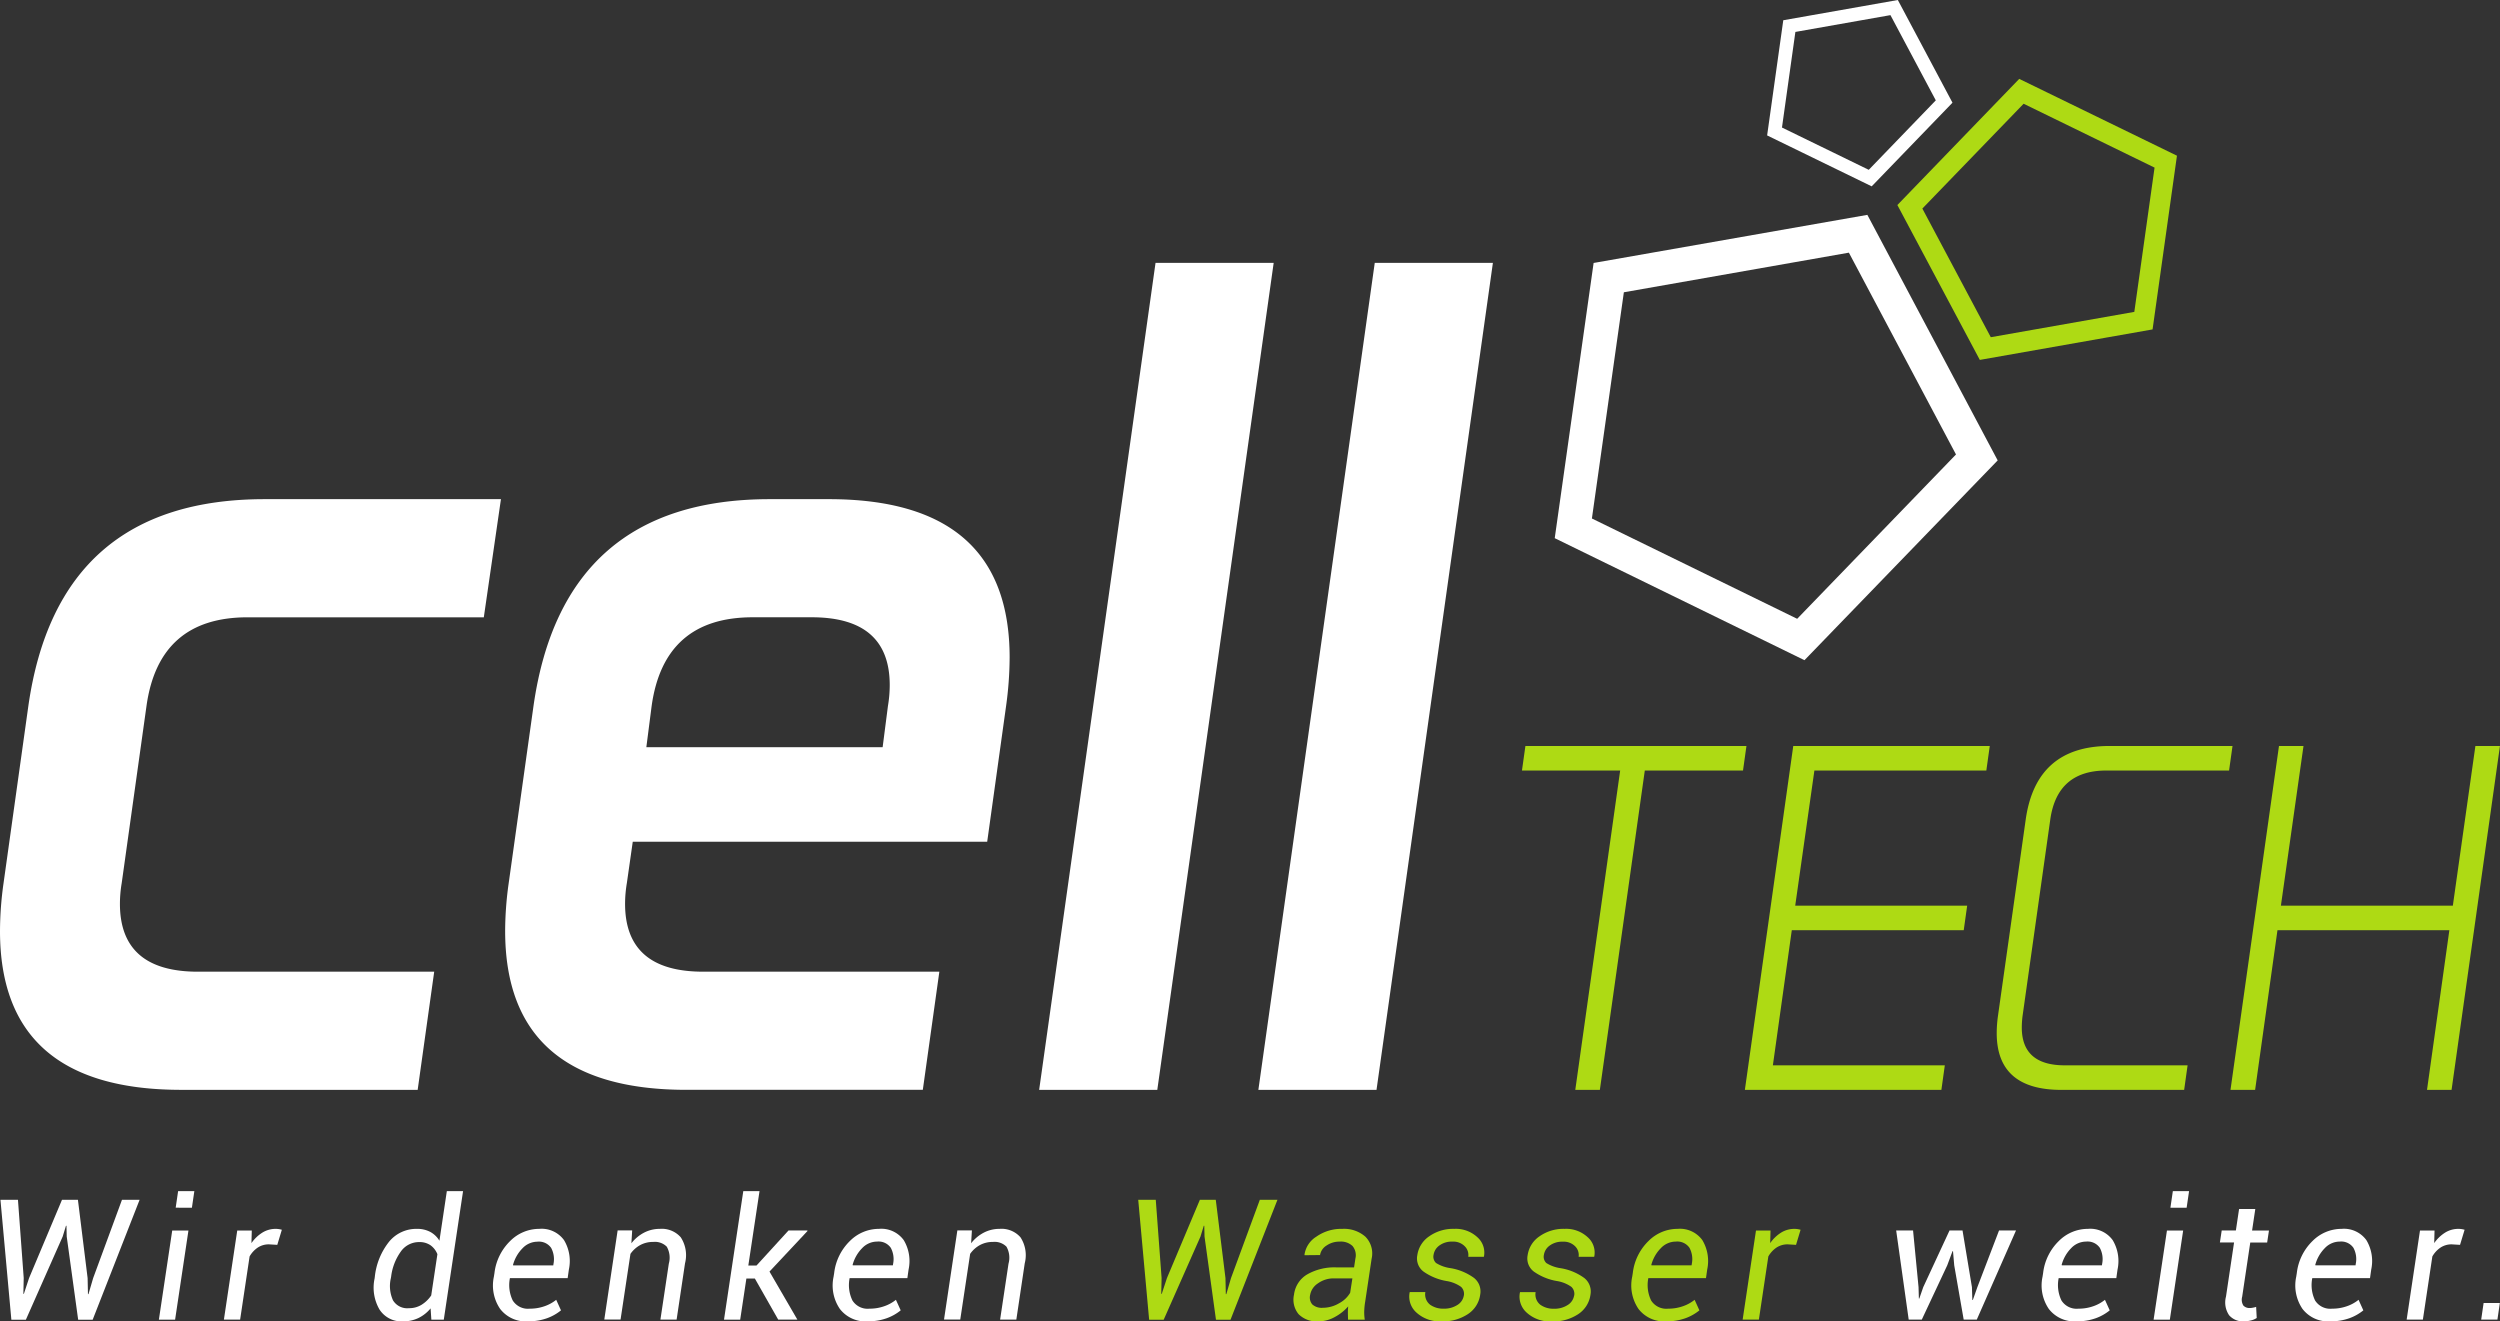 <svg id="Gruppe_46" data-name="Gruppe 46" xmlns="http://www.w3.org/2000/svg" xmlns:xlink="http://www.w3.org/1999/xlink" width="206.206" height="108.989" viewBox="0 0 206.206 108.989">
  <rect x="0" y="0" width="206.206" height="108.989" fill="#333333" stroke="none"/>
  <defs>
    <clipPath id="clip-path">
      <rect id="Rechteck_43" data-name="Rechteck 43" width="206.206" height="108.989" fill="none"/>
    </clipPath>
  </defs>
  <g id="Gruppe_45" data-name="Gruppe 45" clip-path="url(#clip-path)">
    <path id="Pfad_23" data-name="Pfad 23" d="M10.038,88.312a10.381,10.381,0,0,0-.146,1.705q0,5.6,6.432,5.6h19.49l-1.364,9.745H14.959Q0,105.366,0,92.259a28.649,28.649,0,0,1,.293-3.947L2.339,73.695q2.436-17.054,19.49-17.054h19.49l-1.413,9.745H20.416q-7.309,0-8.332,7.309Z" transform="translate(0 -15.469)" fill="#fff"/>
    <path id="Pfad_24" data-name="Pfad 24" d="M67.846,84.9l-.487,3.411a10.381,10.381,0,0,0-.146,1.705q0,5.6,6.432,5.6h19.49l-1.364,9.745H72.28q-14.958,0-14.959-13.107a28.649,28.649,0,0,1,.293-3.947L59.66,73.695Q62.1,56.641,79.15,56.641h4.872q14.91,0,14.91,13.058a29.691,29.691,0,0,1-.292,4L97.081,84.9Zm1.121-7.8h19.49l.439-3.411a10.361,10.361,0,0,0,.146-1.705q0-5.6-6.432-5.6H77.737q-7.309,0-8.332,7.309Z" transform="translate(-15.655 -15.469)" fill="#fff"/>
    <path id="Pfad_25" data-name="Pfad 25" d="M137.259,29.828l-9.6,68.214h-9.745l9.6-68.214Z" transform="translate(-32.203 -8.146)" fill="#fff"/>
    <path id="Pfad_26" data-name="Pfad 26" d="M162.135,29.828l-9.6,68.214h-9.745l9.6-68.214Z" transform="translate(-38.997 -8.146)" fill="#fff"/>
    <path id="Pfad_27" data-name="Pfad 27" d="M225.713,11l10.8,5.268-1.67,11.9-11.838,2.089-5.645-10.612Zm-.362-2.051L215.3,19.355,222.1,32.129l14.249-2.515,2.011-14.328Z" transform="translate(-58.8 -2.443)" fill="#aeda14"/>
    <path id="Pfad_28" data-name="Pfad 28" d="M210.69,1.248l3.741,7.03-5.53,5.73-7.158-3.488,1.106-7.886ZM211.3,0l-9.449,1.67-1.332,9.5,8.625,4.2,6.663-6.9Z" transform="translate(-54.762)" fill="#fff"/>
    <path id="Pfad_29" data-name="Pfad 29" d="M200.681,27.5l8.835,16.645L196.416,57.7l-16.931-8.273,2.636-18.659Zm1.524-3.118L179.626,28.35l-3.207,22.7,20.6,10.064,15.936-16.479Z" transform="translate(-48.181 -6.66)" fill="#fff"/>
    <path id="Pfad_30" data-name="Pfad 30" d="M191.216,84.651l-.284,2.026h-8.1l-3.707,26.338h-2.027L180.8,86.677h-8.1l.284-2.026Z" transform="translate(-47.165 -23.119)" fill="#aeda14"/>
    <path id="Pfad_31" data-name="Pfad 31" d="M216.33,97.82l-.284,2.026H201.864l-1.56,11.143h14.182l-.283,2.026H197.994l3.991-28.364h16.208l-.283,2.026H203.728L202.147,97.82Z" transform="translate(-54.073 -23.119)" fill="#aeda14"/>
    <path id="Pfad_32" data-name="Pfad 32" d="M228.7,106.937a7.826,7.826,0,0,0-.061.932q0,3.121,3.546,3.121h10.13l-.284,2.025H231.9q-5.329,0-5.329-4.68a10.466,10.466,0,0,1,.1-1.4l2.29-16.208q.85-6.079,6.929-6.078H246.02l-.284,2.025h-10.13q-4.053,0-4.619,4.052Z" transform="translate(-61.877 -23.119)" fill="#aeda14"/>
    <path id="Pfad_33" data-name="Pfad 33" d="M259.122,84.651,257.258,97.82H271.44L273.3,84.651h2.026l-3.991,28.364h-2.026l1.844-13.169H256.975l-1.844,13.169H253.1L257.1,84.651Z" transform="translate(-69.124 -23.119)" fill="#aeda14"/>
    <path id="Pfad_34" data-name="Pfad 34" d="M1.969,142.594l-.028,1.3.041.007.427-1.3,2.718-6.461H6.44l.8,6.461.028,1.318.041.007.387-1.324,2.378-6.461h1.454l-3.872,9.892H6.46l-.944-6.862-.02-.884-.041-.006-.271.89-3.037,6.862H.95l-.9-9.892H1.494Z" transform="translate(-0.013 -37.179)" fill="#fff"/>
    <path id="Pfad_35" data-name="Pfad 35" d="M19.367,145.76H18.029l1.1-7.35h1.338Zm1.386-9.233H19.415l.2-1.365h1.338Z" transform="translate(-4.924 -36.913)" fill="#fff"/>
    <path id="Pfad_36" data-name="Pfad 36" d="M29.81,140.76l-.68-.041a1.647,1.647,0,0,0-.924.262,2.173,2.173,0,0,0-.68.736l-.781,5.211H25.407l1.1-7.35h1.2l-.028,1.039a3.083,3.083,0,0,1,.9-.866,2.07,2.07,0,0,1,1.107-.309,1.845,1.845,0,0,1,.5.074Z" transform="translate(-6.939 -38.082)" fill="#fff"/>
    <path id="Pfad_37" data-name="Pfad 37" d="M42.5,142.221a5.574,5.574,0,0,1,1.182-2.895,2.9,2.9,0,0,1,2.29-1.053,2.272,2.272,0,0,1,1.1.251,1.983,1.983,0,0,1,.757.727l.611-4.09h1.339l-1.59,10.6H47.163l-.062-.93a2.99,2.99,0,0,1-1.012.8,2.922,2.922,0,0,1-1.271.272,2.152,2.152,0,0,1-1.936-.985,3.591,3.591,0,0,1-.4-2.554Zm1.318.142a2.851,2.851,0,0,0,.18,1.8,1.371,1.371,0,0,0,1.321.652,1.935,1.935,0,0,0,1.033-.279,2.627,2.627,0,0,0,.8-.774l.51-3.4a1.666,1.666,0,0,0-.56-.731,1.578,1.578,0,0,0-.948-.268,1.83,1.83,0,0,0-1.526.806,4.457,4.457,0,0,0-.784,2.055Z" transform="translate(-11.584 -36.913)" fill="#fff"/>
    <path id="Pfad_38" data-name="Pfad 38" d="M58.823,147.072a2.669,2.669,0,0,1-2.286-1.026,3.421,3.421,0,0,1-.52-2.65l.048-.3a4.4,4.4,0,0,1,1.294-2.649,3.381,3.381,0,0,1,2.4-1.006,2.283,2.283,0,0,1,2.045.93,3.345,3.345,0,0,1,.4,2.426l-.1.707H57.342a2.911,2.911,0,0,0,.231,1.845,1.479,1.479,0,0,0,1.406.675,3.627,3.627,0,0,0,1.213-.2,3.169,3.169,0,0,0,.967-.531l.395.87a3.913,3.913,0,0,1-1.135.643,4.484,4.484,0,0,1-1.6.261M59.6,140.5a1.7,1.7,0,0,0-1.22.543,3.1,3.1,0,0,0-.784,1.372l.014.041h3.308l.014-.108a1.967,1.967,0,0,0-.19-1.335A1.225,1.225,0,0,0,59.6,140.5" transform="translate(-15.282 -38.082)" fill="#fff"/>
    <path id="Pfad_39" data-name="Pfad 39" d="M70.806,140.631a3.183,3.183,0,0,1,1.05-.88,2.815,2.815,0,0,1,1.308-.31,2.075,2.075,0,0,1,1.716.7,2.7,2.7,0,0,1,.349,2.143l-.693,4.641H73.2l.693-4.614a1.837,1.837,0,0,0-.17-1.4,1.379,1.379,0,0,0-1.121-.391,2.181,2.181,0,0,0-1.074.262,2.372,2.372,0,0,0-.8.723l-.815,5.415H68.571l1.1-7.35h1.2Z" transform="translate(-18.727 -38.082)" fill="#fff"/>
    <path id="Pfad_40" data-name="Pfad 40" d="M84.7,142.37H84l-.51,3.39H82.155l1.59-10.6h1.339L84.16,141.3h.672l2.643-2.894h1.549l.02.04-3.138,3.35,2.3,3.961H86.625Z" transform="translate(-22.437 -36.913)" fill="#fff"/>
    <path id="Pfad_41" data-name="Pfad 41" d="M97.371,147.072a2.669,2.669,0,0,1-2.286-1.026,3.421,3.421,0,0,1-.52-2.65l.048-.3a4.4,4.4,0,0,1,1.294-2.649,3.381,3.381,0,0,1,2.4-1.006,2.283,2.283,0,0,1,2.045.93,3.345,3.345,0,0,1,.4,2.426l-.1.707H95.89a2.911,2.911,0,0,0,.231,1.845,1.479,1.479,0,0,0,1.406.675,3.627,3.627,0,0,0,1.213-.2,3.169,3.169,0,0,0,.967-.531l.395.87a3.913,3.913,0,0,1-1.135.643,4.484,4.484,0,0,1-1.6.261m.774-6.576a1.7,1.7,0,0,0-1.22.543,3.1,3.1,0,0,0-.784,1.372l.014.041h3.308l.014-.108a1.967,1.967,0,0,0-.19-1.335,1.225,1.225,0,0,0-1.141-.512" transform="translate(-25.81 -38.082)" fill="#fff"/>
    <path id="Pfad_42" data-name="Pfad 42" d="M109.355,140.631a3.183,3.183,0,0,1,1.05-.88,2.815,2.815,0,0,1,1.308-.31,2.075,2.075,0,0,1,1.716.7,2.7,2.7,0,0,1,.349,2.143l-.693,4.641h-1.338l.693-4.614a1.837,1.837,0,0,0-.17-1.4,1.379,1.379,0,0,0-1.121-.391,2.181,2.181,0,0,0-1.074.262,2.372,2.372,0,0,0-.8.723l-.815,5.415H107.12l1.1-7.35h1.2Z" transform="translate(-29.255 -38.082)" fill="#fff"/>
    <path id="Pfad_43" data-name="Pfad 43" d="M131.086,142.594l-.028,1.3.041.007.427-1.3,2.718-6.461h1.311l.8,6.461.028,1.318.041.007.386-1.324,2.378-6.461h1.454l-3.871,9.892h-1.2l-.944-6.862-.02-.884-.041-.006-.271.89-3.037,6.862h-1.2l-.9-9.892h1.447Z" transform="translate(-35.275 -37.179)" fill="#aeda14"/>
    <path id="Pfad_44" data-name="Pfad 44" d="M151.279,146.929c-.009-.254-.014-.459-.014-.615a4.322,4.322,0,0,1,.028-.479,3.985,3.985,0,0,1-1.111.88,2.787,2.787,0,0,1-1.342.356,2.1,2.1,0,0,1-1.641-.594,1.874,1.874,0,0,1-.377-1.614,2.245,2.245,0,0,1,1.087-1.665,4.514,4.514,0,0,1,2.412-.578h1.454l.109-.727a1.19,1.19,0,0,0-.235-1.036,1.384,1.384,0,0,0-1.063-.363,1.862,1.862,0,0,0-1.087.326,1.137,1.137,0,0,0-.53.782l-1.277.013-.007-.041a2.1,2.1,0,0,1,.971-1.484,3.574,3.574,0,0,1,2.161-.648,2.652,2.652,0,0,1,1.888.643,1.959,1.959,0,0,1,.517,1.823l-.53,3.541a5.8,5.8,0,0,0-.079.771,4.01,4.01,0,0,0,.044.71Zm-2.072-.978a2.642,2.642,0,0,0,1.345-.38,2.277,2.277,0,0,0,.9-.856l.184-1.189h-1.5a2.21,2.21,0,0,0-1.345.414,1.434,1.434,0,0,0-.639.952.878.878,0,0,0,.18.784,1.161,1.161,0,0,0,.872.275" transform="translate(-40.088 -38.082)" fill="#aeda14"/>
    <path id="Pfad_45" data-name="Pfad 45" d="M164.414,144.952a.789.789,0,0,0-.23-.727,2.851,2.851,0,0,0-1.21-.483,4.638,4.638,0,0,1-1.892-.781,1.358,1.358,0,0,1-.506-1.345,2.262,2.262,0,0,1,.975-1.556,3.42,3.42,0,0,1,2.075-.619,2.612,2.612,0,0,1,1.9.686,1.688,1.688,0,0,1,.55,1.576l-.014.041h-1.284a1.008,1.008,0,0,0-.292-.869,1.315,1.315,0,0,0-1.005-.381,1.716,1.716,0,0,0-1.09.323,1.159,1.159,0,0,0-.472.757.712.712,0,0,0,.2.68,3,3,0,0,0,1.2.428,4.545,4.545,0,0,1,1.936.808,1.421,1.421,0,0,1,.51,1.366,2.28,2.28,0,0,1-1.012,1.614,3.709,3.709,0,0,1-2.161.6,2.853,2.853,0,0,1-2.082-.72,1.763,1.763,0,0,1-.567-1.657l.013-.041h1.284a1.08,1.08,0,0,0,.387,1.042,1.831,1.831,0,0,0,1.114.33,2,2,0,0,0,1.141-.306,1.131,1.131,0,0,0,.53-.768" transform="translate(-43.673 -38.082)" fill="#aeda14"/>
    <path id="Pfad_46" data-name="Pfad 46" d="M176.933,144.952a.789.789,0,0,0-.23-.727,2.851,2.851,0,0,0-1.21-.483,4.638,4.638,0,0,1-1.892-.781,1.358,1.358,0,0,1-.506-1.345,2.262,2.262,0,0,1,.975-1.556,3.42,3.42,0,0,1,2.075-.619,2.611,2.611,0,0,1,1.9.686,1.688,1.688,0,0,1,.55,1.576l-.014.041H177.3a1.008,1.008,0,0,0-.292-.869A1.316,1.316,0,0,0,176,140.5a1.716,1.716,0,0,0-1.09.323,1.158,1.158,0,0,0-.472.757.712.712,0,0,0,.2.68,3,3,0,0,0,1.195.428,4.545,4.545,0,0,1,1.936.808,1.421,1.421,0,0,1,.51,1.366,2.28,2.28,0,0,1-1.012,1.614,3.709,3.709,0,0,1-2.161.6,2.853,2.853,0,0,1-2.082-.72,1.763,1.763,0,0,1-.567-1.657l.013-.041h1.284a1.08,1.08,0,0,0,.387,1.042,1.831,1.831,0,0,0,1.114.33,2,2,0,0,0,1.141-.306,1.131,1.131,0,0,0,.53-.768" transform="translate(-47.092 -38.082)" fill="#aeda14"/>
    <path id="Pfad_47" data-name="Pfad 47" d="M187.994,147.072a2.671,2.671,0,0,1-2.287-1.026,3.43,3.43,0,0,1-.52-2.65l.048-.3a4.392,4.392,0,0,1,1.294-2.649,3.381,3.381,0,0,1,2.4-1.006,2.282,2.282,0,0,1,2.045.93,3.345,3.345,0,0,1,.4,2.426l-.1.707h-4.755a2.915,2.915,0,0,0,.231,1.845,1.479,1.479,0,0,0,1.406.675,3.619,3.619,0,0,0,1.212-.2,3.173,3.173,0,0,0,.968-.531l.394.87a3.9,3.9,0,0,1-1.134.643,4.484,4.484,0,0,1-1.6.261m.774-6.576a1.7,1.7,0,0,0-1.22.543,3.1,3.1,0,0,0-.784,1.372l.014.041h3.308l.014-.108a1.967,1.967,0,0,0-.19-1.335,1.225,1.225,0,0,0-1.141-.512" transform="translate(-50.56 -38.082)" fill="#aeda14"/>
    <path id="Pfad_48" data-name="Pfad 48" d="M202.145,140.76l-.68-.041a1.645,1.645,0,0,0-.924.262,2.18,2.18,0,0,0-.68.736l-.781,5.211h-1.338l1.1-7.35h1.2l-.028,1.039a3.1,3.1,0,0,1,.9-.866,2.07,2.07,0,0,1,1.107-.309,1.845,1.845,0,0,1,.5.074Z" transform="translate(-54.004 -38.082)" fill="#aeda14"/>
    <path id="Pfad_49" data-name="Pfad 49" d="M217.007,144.3l.027.938.034.007.326-.944,2.168-4.674h1.073l.776,4.674.033,1.053.041.007.374-1.06,1.787-4.674h1.4l-3.235,7.351h-1.08l-.781-4.478-.1-1.162-.04-.007-.435,1.168-2.1,4.478h-1.08l-1.033-7.351h1.393Z" transform="translate(-58.761 -38.133)" fill="#fff"/>
    <path id="Pfad_50" data-name="Pfad 50" d="M234.554,147.072a2.671,2.671,0,0,1-2.287-1.026,3.43,3.43,0,0,1-.52-2.65l.048-.3a4.392,4.392,0,0,1,1.294-2.649,3.381,3.381,0,0,1,2.4-1.006,2.282,2.282,0,0,1,2.045.93,3.345,3.345,0,0,1,.4,2.426l-.1.707h-4.755a2.915,2.915,0,0,0,.231,1.845,1.479,1.479,0,0,0,1.406.675,3.619,3.619,0,0,0,1.212-.2,3.173,3.173,0,0,0,.968-.531l.394.87a3.9,3.9,0,0,1-1.134.643,4.484,4.484,0,0,1-1.6.261m.774-6.576a1.7,1.7,0,0,0-1.22.543,3.1,3.1,0,0,0-.784,1.372l.014.041h3.308l.014-.108a1.967,1.967,0,0,0-.19-1.335,1.225,1.225,0,0,0-1.141-.512" transform="translate(-63.275 -38.082)" fill="#fff"/>
    <path id="Pfad_51" data-name="Pfad 51" d="M245.714,145.76h-1.339l1.1-7.35h1.337Zm1.385-9.233h-1.338l.2-1.365H247.3Z" transform="translate(-66.74 -36.913)" fill="#fff"/>
    <path id="Pfad_52" data-name="Pfad 52" d="M254.815,137.19l-.265,1.773h1.393l-.15.992H254.4l-.666,4.463a.914.914,0,0,0,.1.737.691.691,0,0,0,.541.2,1.316,1.316,0,0,0,.261-.031,1.763,1.763,0,0,0,.249-.063l.047.917a1.451,1.451,0,0,1-.472.2,2.371,2.371,0,0,1-.588.078,1.508,1.508,0,0,1-1.213-.5,1.874,1.874,0,0,1-.261-1.542l.666-4.463h-1.169l.15-.992h1.168l.265-1.773Z" transform="translate(-68.793 -37.467)" fill="#fff"/>
    <path id="Pfad_53" data-name="Pfad 53" d="M263.341,147.072a2.671,2.671,0,0,1-2.287-1.026,3.43,3.43,0,0,1-.52-2.65l.048-.3a4.391,4.391,0,0,1,1.294-2.649,3.381,3.381,0,0,1,2.4-1.006,2.282,2.282,0,0,1,2.045.93,3.345,3.345,0,0,1,.4,2.426l-.1.707H261.86a2.915,2.915,0,0,0,.231,1.845,1.479,1.479,0,0,0,1.406.675,3.62,3.62,0,0,0,1.212-.2,3.172,3.172,0,0,0,.968-.531l.394.87a3.9,3.9,0,0,1-1.134.643,4.484,4.484,0,0,1-1.6.261m.774-6.576a1.7,1.7,0,0,0-1.22.543,3.1,3.1,0,0,0-.784,1.372l.014.041h3.308l.014-.108a1.967,1.967,0,0,0-.19-1.335,1.225,1.225,0,0,0-1.141-.512" transform="translate(-71.137 -38.082)" fill="#fff"/>
    <path id="Pfad_54" data-name="Pfad 54" d="M277.492,140.76l-.68-.041a1.645,1.645,0,0,0-.924.262,2.179,2.179,0,0,0-.68.736l-.781,5.211h-1.338l1.1-7.35h1.2l-.028,1.039a3.1,3.1,0,0,1,.9-.866,2.07,2.07,0,0,1,1.107-.309,1.846,1.846,0,0,1,.5.074Z" transform="translate(-74.582 -38.082)" fill="#fff"/>
    <path id="Pfad_55" data-name="Pfad 55" d="M282.884,149.226h-1.339l.2-1.372h1.339Z" transform="translate(-76.891 -40.38)" fill="#fff"/>
  </g>
</svg>
